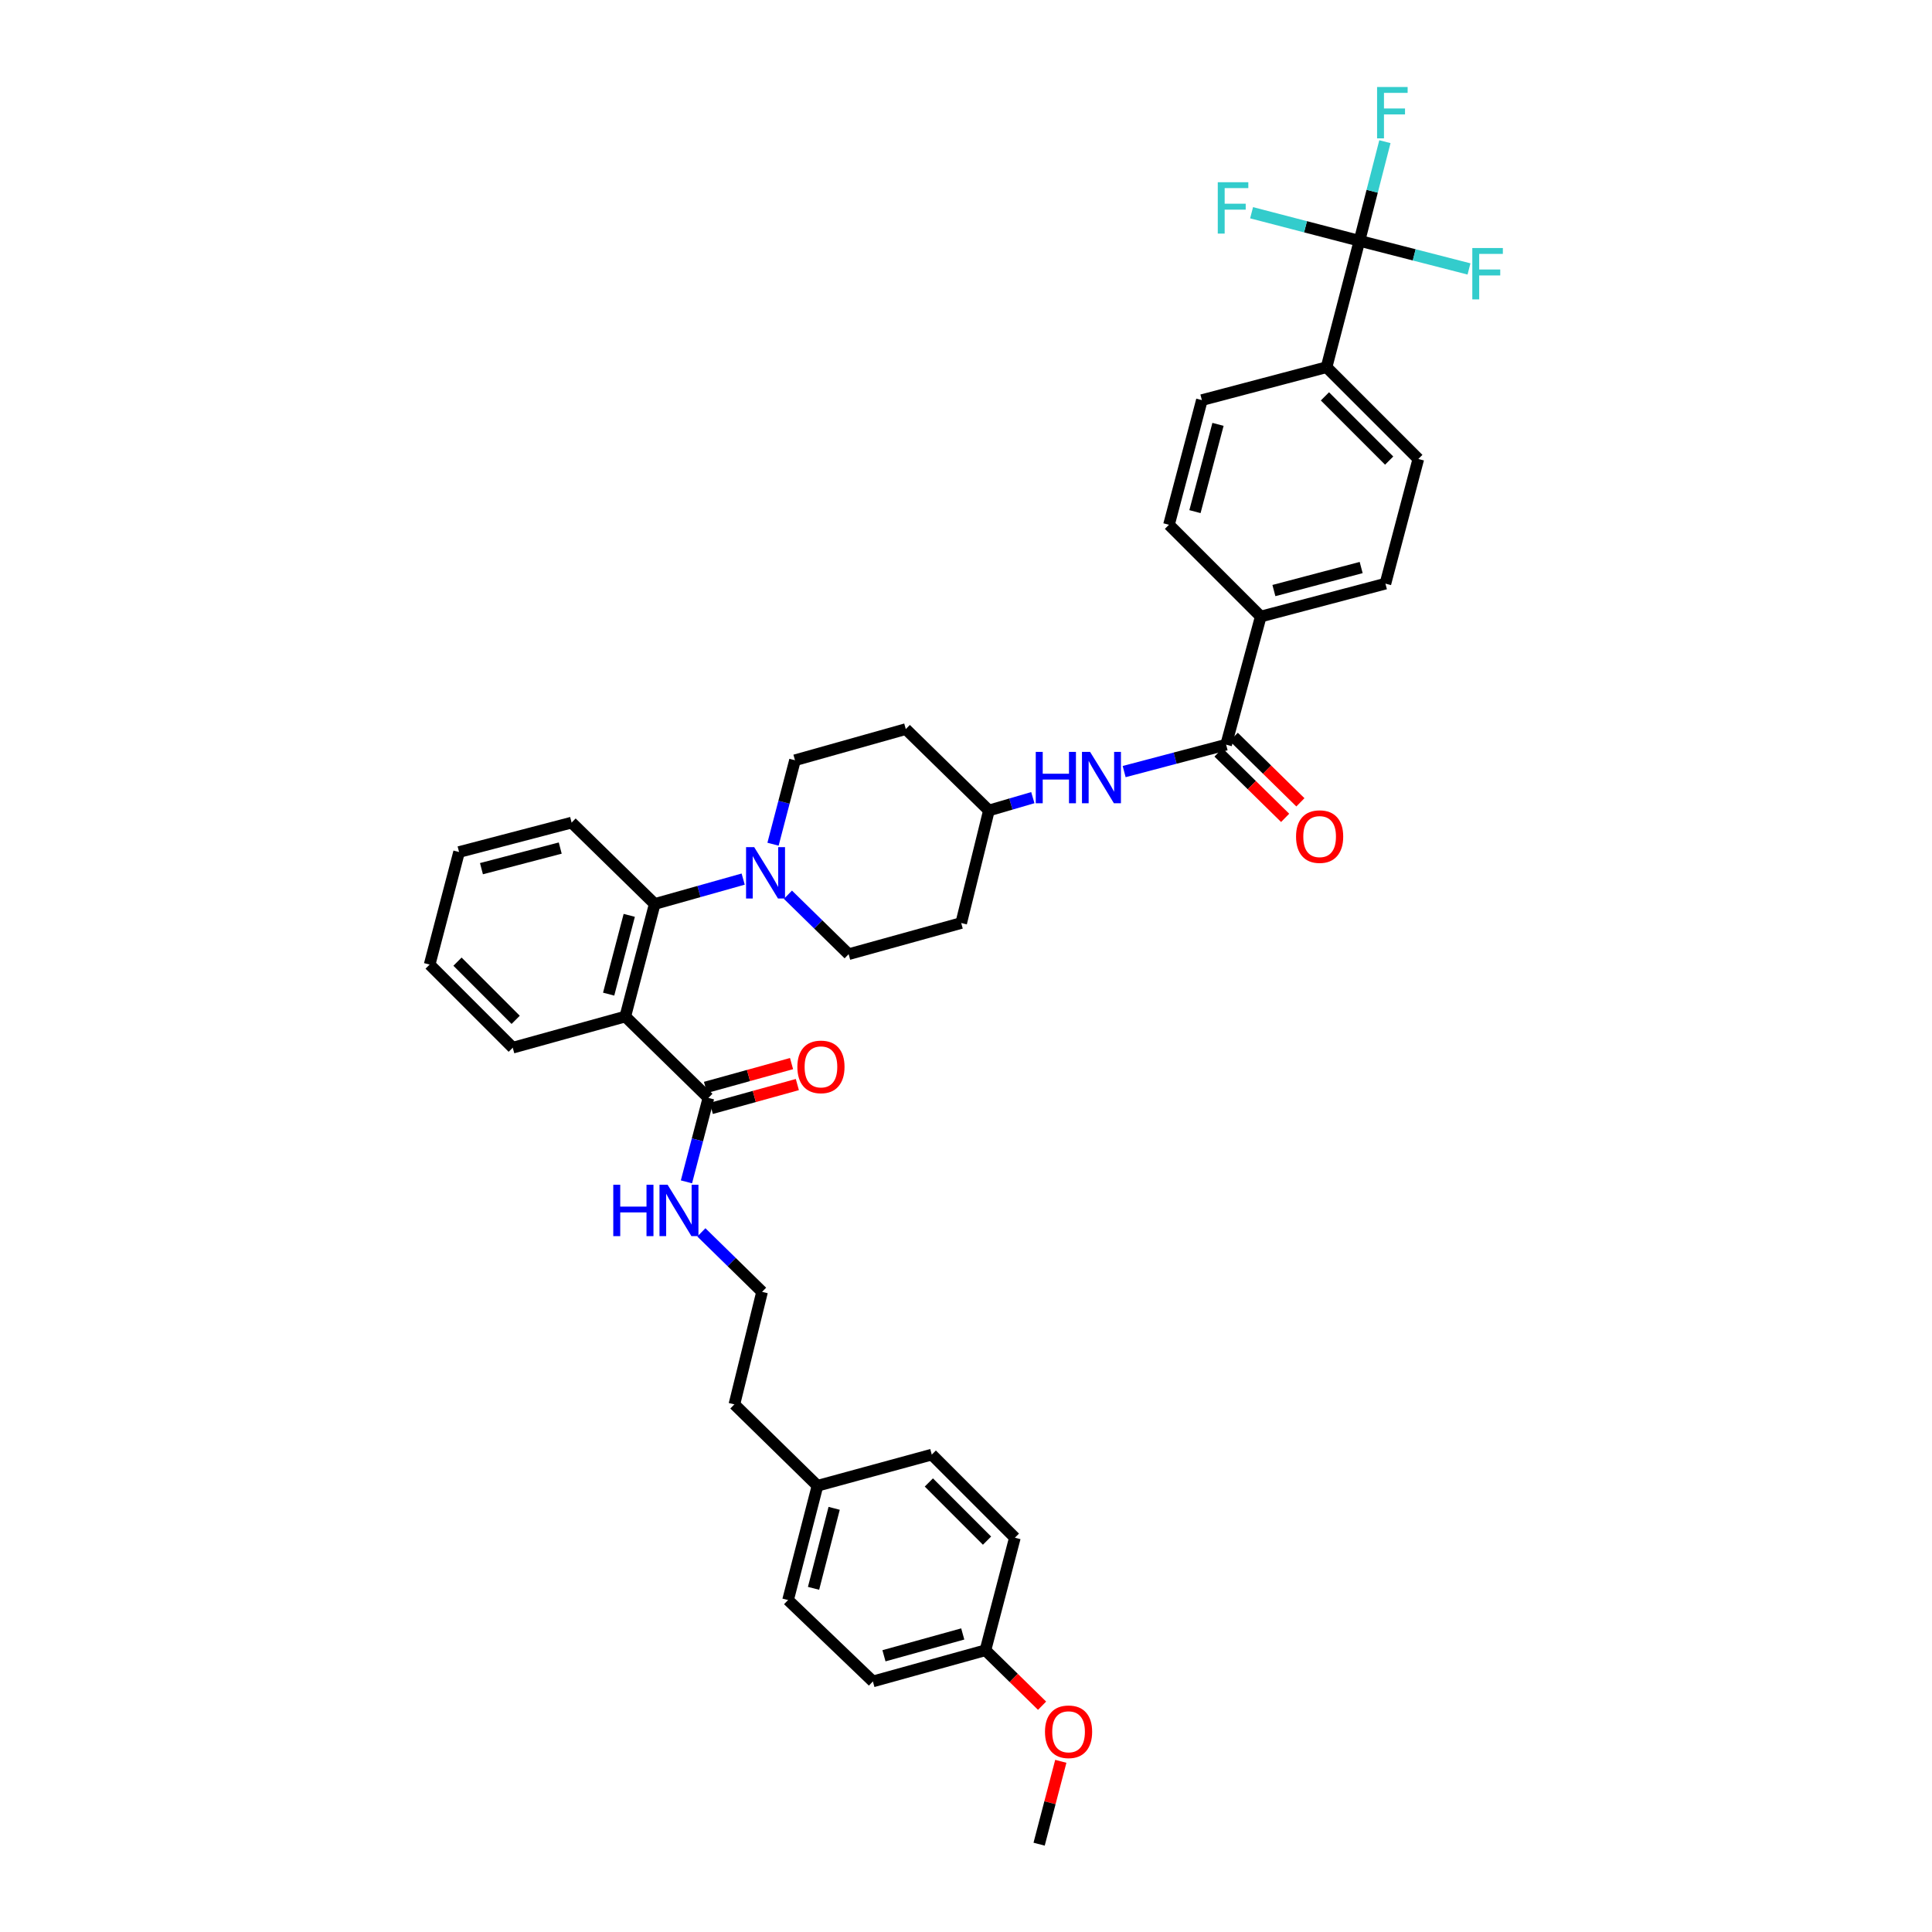 <?xml version='1.0' encoding='iso-8859-1'?>
<svg version='1.1' baseProfile='full'
              xmlns='http://www.w3.org/2000/svg'
                      xmlns:rdkit='http://www.rdkit.org/xml'
                      xmlns:xlink='http://www.w3.org/1999/xlink'
                  xml:space='preserve'
width='1000px' height='1000px' viewBox='0 0 1000 1000'>
<!-- END OF HEADER -->
<rect style='opacity:1.0;fill:#FFFFFF;stroke:none' width='1000' height='1000' x='0' y='0'> </rect>
<path class='bond-0' d='M 703.648,124.639 L 686.624,190.065' style='fill:none;fill-rule:evenodd;stroke:#000000;stroke-width:6px;stroke-linecap:butt;stroke-linejoin:miter;stroke-opacity:1' />
<path class='bond-1' d='M 703.648,124.639 L 710.237,98.985' style='fill:none;fill-rule:evenodd;stroke:#000000;stroke-width:6px;stroke-linecap:butt;stroke-linejoin:miter;stroke-opacity:1' />
<path class='bond-1' d='M 710.237,98.985 L 716.826,73.331' style='fill:none;fill-rule:evenodd;stroke:#33CCCC;stroke-width:6px;stroke-linecap:butt;stroke-linejoin:miter;stroke-opacity:1' />
<path class='bond-2' d='M 703.648,124.639 L 675.733,117.375' style='fill:none;fill-rule:evenodd;stroke:#000000;stroke-width:6px;stroke-linecap:butt;stroke-linejoin:miter;stroke-opacity:1' />
<path class='bond-2' d='M 675.733,117.375 L 647.818,110.112' style='fill:none;fill-rule:evenodd;stroke:#33CCCC;stroke-width:6px;stroke-linecap:butt;stroke-linejoin:miter;stroke-opacity:1' />
<path class='bond-3' d='M 703.648,124.639 L 732,131.92' style='fill:none;fill-rule:evenodd;stroke:#000000;stroke-width:6px;stroke-linecap:butt;stroke-linejoin:miter;stroke-opacity:1' />
<path class='bond-3' d='M 732,131.92 L 760.352,139.201' style='fill:none;fill-rule:evenodd;stroke:#33CCCC;stroke-width:6px;stroke-linecap:butt;stroke-linejoin:miter;stroke-opacity:1' />
<path class='bond-4' d='M 581.863,399.371 L 608.253,392.406' style='fill:none;fill-rule:evenodd;stroke:#0000FF;stroke-width:6px;stroke-linecap:butt;stroke-linejoin:miter;stroke-opacity:1' />
<path class='bond-4' d='M 608.253,392.406 L 634.642,385.441' style='fill:none;fill-rule:evenodd;stroke:#000000;stroke-width:6px;stroke-linecap:butt;stroke-linejoin:miter;stroke-opacity:1' />
<path class='bond-5' d='M 534.589,412.858 L 523.224,416.18' style='fill:none;fill-rule:evenodd;stroke:#0000FF;stroke-width:6px;stroke-linecap:butt;stroke-linejoin:miter;stroke-opacity:1' />
<path class='bond-5' d='M 523.224,416.18 L 511.859,419.503' style='fill:none;fill-rule:evenodd;stroke:#000000;stroke-width:6px;stroke-linecap:butt;stroke-linejoin:miter;stroke-opacity:1' />
<path class='bond-6' d='M 630.696,389.461 L 647.943,406.392' style='fill:none;fill-rule:evenodd;stroke:#000000;stroke-width:6px;stroke-linecap:butt;stroke-linejoin:miter;stroke-opacity:1' />
<path class='bond-6' d='M 647.943,406.392 L 665.191,423.322' style='fill:none;fill-rule:evenodd;stroke:#FF0000;stroke-width:6px;stroke-linecap:butt;stroke-linejoin:miter;stroke-opacity:1' />
<path class='bond-6' d='M 638.589,381.421 L 655.836,398.352' style='fill:none;fill-rule:evenodd;stroke:#000000;stroke-width:6px;stroke-linecap:butt;stroke-linejoin:miter;stroke-opacity:1' />
<path class='bond-6' d='M 655.836,398.352 L 673.083,415.282' style='fill:none;fill-rule:evenodd;stroke:#FF0000;stroke-width:6px;stroke-linecap:butt;stroke-linejoin:miter;stroke-opacity:1' />
<path class='bond-7' d='M 634.642,385.441 L 652.562,319.121' style='fill:none;fill-rule:evenodd;stroke:#000000;stroke-width:6px;stroke-linecap:butt;stroke-linejoin:miter;stroke-opacity:1' />
<path class='bond-8' d='M 686.624,190.065 L 734.124,237.565' style='fill:none;fill-rule:evenodd;stroke:#000000;stroke-width:6px;stroke-linecap:butt;stroke-linejoin:miter;stroke-opacity:1' />
<path class='bond-8' d='M 685.782,205.157 L 719.032,238.407' style='fill:none;fill-rule:evenodd;stroke:#000000;stroke-width:6px;stroke-linecap:butt;stroke-linejoin:miter;stroke-opacity:1' />
<path class='bond-9' d='M 686.624,190.065 L 622.093,207.096' style='fill:none;fill-rule:evenodd;stroke:#000000;stroke-width:6px;stroke-linecap:butt;stroke-linejoin:miter;stroke-opacity:1' />
<path class='bond-10' d='M 451.809,870.305 L 510.062,854.169' style='fill:none;fill-rule:evenodd;stroke:#000000;stroke-width:6px;stroke-linecap:butt;stroke-linejoin:miter;stroke-opacity:1' />
<path class='bond-10' d='M 457.54,857.027 L 498.317,845.732' style='fill:none;fill-rule:evenodd;stroke:#000000;stroke-width:6px;stroke-linecap:butt;stroke-linejoin:miter;stroke-opacity:1' />
<path class='bond-11' d='M 451.809,870.305 L 407.896,828.182' style='fill:none;fill-rule:evenodd;stroke:#000000;stroke-width:6px;stroke-linecap:butt;stroke-linejoin:miter;stroke-opacity:1' />
<path class='bond-12' d='M 366.667,568.274 L 360.985,590.001' style='fill:none;fill-rule:evenodd;stroke:#000000;stroke-width:6px;stroke-linecap:butt;stroke-linejoin:miter;stroke-opacity:1' />
<path class='bond-12' d='M 360.985,590.001 L 355.303,611.728' style='fill:none;fill-rule:evenodd;stroke:#0000FF;stroke-width:6px;stroke-linecap:butt;stroke-linejoin:miter;stroke-opacity:1' />
<path class='bond-13' d='M 368.171,573.703 L 390.439,567.538' style='fill:none;fill-rule:evenodd;stroke:#000000;stroke-width:6px;stroke-linecap:butt;stroke-linejoin:miter;stroke-opacity:1' />
<path class='bond-13' d='M 390.439,567.538 L 412.707,561.372' style='fill:none;fill-rule:evenodd;stroke:#FF0000;stroke-width:6px;stroke-linecap:butt;stroke-linejoin:miter;stroke-opacity:1' />
<path class='bond-13' d='M 365.164,562.846 L 387.433,556.68' style='fill:none;fill-rule:evenodd;stroke:#000000;stroke-width:6px;stroke-linecap:butt;stroke-linejoin:miter;stroke-opacity:1' />
<path class='bond-13' d='M 387.433,556.68 L 409.701,550.514' style='fill:none;fill-rule:evenodd;stroke:#FF0000;stroke-width:6px;stroke-linecap:butt;stroke-linejoin:miter;stroke-opacity:1' />
<path class='bond-14' d='M 366.667,568.274 L 323.649,526.151' style='fill:none;fill-rule:evenodd;stroke:#000000;stroke-width:6px;stroke-linecap:butt;stroke-linejoin:miter;stroke-opacity:1' />
<path class='bond-15' d='M 363.021,637.875 L 378.736,653.263' style='fill:none;fill-rule:evenodd;stroke:#0000FF;stroke-width:6px;stroke-linecap:butt;stroke-linejoin:miter;stroke-opacity:1' />
<path class='bond-15' d='M 378.736,653.263 L 394.451,668.651' style='fill:none;fill-rule:evenodd;stroke:#000000;stroke-width:6px;stroke-linecap:butt;stroke-linejoin:miter;stroke-opacity:1' />
<path class='bond-16' d='M 510.062,854.169 L 525.303,795.916' style='fill:none;fill-rule:evenodd;stroke:#000000;stroke-width:6px;stroke-linecap:butt;stroke-linejoin:miter;stroke-opacity:1' />
<path class='bond-17' d='M 510.062,854.169 L 524.719,868.519' style='fill:none;fill-rule:evenodd;stroke:#000000;stroke-width:6px;stroke-linecap:butt;stroke-linejoin:miter;stroke-opacity:1' />
<path class='bond-17' d='M 524.719,868.519 L 539.377,882.869' style='fill:none;fill-rule:evenodd;stroke:#FF0000;stroke-width:6px;stroke-linecap:butt;stroke-linejoin:miter;stroke-opacity:1' />
<path class='bond-18' d='M 400.114,436.963 L 405.798,415.236' style='fill:none;fill-rule:evenodd;stroke:#0000FF;stroke-width:6px;stroke-linecap:butt;stroke-linejoin:miter;stroke-opacity:1' />
<path class='bond-18' d='M 405.798,415.236 L 411.482,393.509' style='fill:none;fill-rule:evenodd;stroke:#000000;stroke-width:6px;stroke-linecap:butt;stroke-linejoin:miter;stroke-opacity:1' />
<path class='bond-19' d='M 384.669,455.018 L 361.776,461.458' style='fill:none;fill-rule:evenodd;stroke:#0000FF;stroke-width:6px;stroke-linecap:butt;stroke-linejoin:miter;stroke-opacity:1' />
<path class='bond-19' d='M 361.776,461.458 L 338.884,467.898' style='fill:none;fill-rule:evenodd;stroke:#000000;stroke-width:6px;stroke-linecap:butt;stroke-linejoin:miter;stroke-opacity:1' />
<path class='bond-20' d='M 407.83,463.11 L 423.545,478.498' style='fill:none;fill-rule:evenodd;stroke:#0000FF;stroke-width:6px;stroke-linecap:butt;stroke-linejoin:miter;stroke-opacity:1' />
<path class='bond-20' d='M 423.545,478.498 L 439.26,493.886' style='fill:none;fill-rule:evenodd;stroke:#000000;stroke-width:6px;stroke-linecap:butt;stroke-linejoin:miter;stroke-opacity:1' />
<path class='bond-21' d='M 295.865,425.775 L 237.612,441.009' style='fill:none;fill-rule:evenodd;stroke:#000000;stroke-width:6px;stroke-linecap:butt;stroke-linejoin:miter;stroke-opacity:1' />
<path class='bond-21' d='M 289.978,438.96 L 249.201,449.624' style='fill:none;fill-rule:evenodd;stroke:#000000;stroke-width:6px;stroke-linecap:butt;stroke-linejoin:miter;stroke-opacity:1' />
<path class='bond-22' d='M 295.865,425.775 L 338.884,467.898' style='fill:none;fill-rule:evenodd;stroke:#000000;stroke-width:6px;stroke-linecap:butt;stroke-linejoin:miter;stroke-opacity:1' />
<path class='bond-23' d='M 237.612,441.009 L 222.378,499.262' style='fill:none;fill-rule:evenodd;stroke:#000000;stroke-width:6px;stroke-linecap:butt;stroke-linejoin:miter;stroke-opacity:1' />
<path class='bond-24' d='M 222.378,499.262 L 265.396,542.287' style='fill:none;fill-rule:evenodd;stroke:#000000;stroke-width:6px;stroke-linecap:butt;stroke-linejoin:miter;stroke-opacity:1' />
<path class='bond-24' d='M 236.797,497.75 L 266.91,527.867' style='fill:none;fill-rule:evenodd;stroke:#000000;stroke-width:6px;stroke-linecap:butt;stroke-linejoin:miter;stroke-opacity:1' />
<path class='bond-25' d='M 265.396,542.287 L 323.649,526.151' style='fill:none;fill-rule:evenodd;stroke:#000000;stroke-width:6px;stroke-linecap:butt;stroke-linejoin:miter;stroke-opacity:1' />
<path class='bond-26' d='M 323.649,526.151 L 338.884,467.898' style='fill:none;fill-rule:evenodd;stroke:#000000;stroke-width:6px;stroke-linecap:butt;stroke-linejoin:miter;stroke-opacity:1' />
<path class='bond-26' d='M 315.035,514.563 L 325.699,473.786' style='fill:none;fill-rule:evenodd;stroke:#000000;stroke-width:6px;stroke-linecap:butt;stroke-linejoin:miter;stroke-opacity:1' />
<path class='bond-27' d='M 511.859,419.503 L 468.84,377.38' style='fill:none;fill-rule:evenodd;stroke:#000000;stroke-width:6px;stroke-linecap:butt;stroke-linejoin:miter;stroke-opacity:1' />
<path class='bond-28' d='M 511.859,419.503 L 497.519,477.756' style='fill:none;fill-rule:evenodd;stroke:#000000;stroke-width:6px;stroke-linecap:butt;stroke-linejoin:miter;stroke-opacity:1' />
<path class='bond-29' d='M 468.84,377.38 L 411.482,393.509' style='fill:none;fill-rule:evenodd;stroke:#000000;stroke-width:6px;stroke-linecap:butt;stroke-linejoin:miter;stroke-opacity:1' />
<path class='bond-30' d='M 439.26,493.886 L 497.519,477.756' style='fill:none;fill-rule:evenodd;stroke:#000000;stroke-width:6px;stroke-linecap:butt;stroke-linejoin:miter;stroke-opacity:1' />
<path class='bond-31' d='M 407.896,828.182 L 423.13,769.027' style='fill:none;fill-rule:evenodd;stroke:#000000;stroke-width:6px;stroke-linecap:butt;stroke-linejoin:miter;stroke-opacity:1' />
<path class='bond-31' d='M 421.091,822.118 L 431.755,780.71' style='fill:none;fill-rule:evenodd;stroke:#000000;stroke-width:6px;stroke-linecap:butt;stroke-linejoin:miter;stroke-opacity:1' />
<path class='bond-32' d='M 525.303,795.916 L 482.285,752.898' style='fill:none;fill-rule:evenodd;stroke:#000000;stroke-width:6px;stroke-linecap:butt;stroke-linejoin:miter;stroke-opacity:1' />
<path class='bond-32' d='M 510.884,797.43 L 480.771,767.317' style='fill:none;fill-rule:evenodd;stroke:#000000;stroke-width:6px;stroke-linecap:butt;stroke-linejoin:miter;stroke-opacity:1' />
<path class='bond-33' d='M 423.13,769.027 L 482.285,752.898' style='fill:none;fill-rule:evenodd;stroke:#000000;stroke-width:6px;stroke-linecap:butt;stroke-linejoin:miter;stroke-opacity:1' />
<path class='bond-34' d='M 423.13,769.027 L 380.112,726.904' style='fill:none;fill-rule:evenodd;stroke:#000000;stroke-width:6px;stroke-linecap:butt;stroke-linejoin:miter;stroke-opacity:1' />
<path class='bond-35' d='M 549.068,911.655 L 543.457,933.1' style='fill:none;fill-rule:evenodd;stroke:#FF0000;stroke-width:6px;stroke-linecap:butt;stroke-linejoin:miter;stroke-opacity:1' />
<path class='bond-35' d='M 543.457,933.1 L 537.846,954.545' style='fill:none;fill-rule:evenodd;stroke:#000000;stroke-width:6px;stroke-linecap:butt;stroke-linejoin:miter;stroke-opacity:1' />
<path class='bond-36' d='M 394.451,668.651 L 380.112,726.904' style='fill:none;fill-rule:evenodd;stroke:#000000;stroke-width:6px;stroke-linecap:butt;stroke-linejoin:miter;stroke-opacity:1' />
<path class='bond-37' d='M 652.562,319.121 L 605.062,271.621' style='fill:none;fill-rule:evenodd;stroke:#000000;stroke-width:6px;stroke-linecap:butt;stroke-linejoin:miter;stroke-opacity:1' />
<path class='bond-38' d='M 652.562,319.121 L 717.093,302.096' style='fill:none;fill-rule:evenodd;stroke:#000000;stroke-width:6px;stroke-linecap:butt;stroke-linejoin:miter;stroke-opacity:1' />
<path class='bond-38' d='M 659.368,305.673 L 704.539,293.756' style='fill:none;fill-rule:evenodd;stroke:#000000;stroke-width:6px;stroke-linecap:butt;stroke-linejoin:miter;stroke-opacity:1' />
<path class='bond-39' d='M 734.124,237.565 L 717.093,302.096' style='fill:none;fill-rule:evenodd;stroke:#000000;stroke-width:6px;stroke-linecap:butt;stroke-linejoin:miter;stroke-opacity:1' />
<path class='bond-40' d='M 622.093,207.096 L 605.062,271.621' style='fill:none;fill-rule:evenodd;stroke:#000000;stroke-width:6px;stroke-linecap:butt;stroke-linejoin:miter;stroke-opacity:1' />
<path class='bond-40' d='M 630.432,219.65 L 618.51,264.817' style='fill:none;fill-rule:evenodd;stroke:#000000;stroke-width:6px;stroke-linecap:butt;stroke-linejoin:miter;stroke-opacity:1' />
<path  class='atom-1' d='M 536.106 389.178
L 539.711 389.178
L 539.711 400.482
L 553.306 400.482
L 553.306 389.178
L 556.911 389.178
L 556.911 415.767
L 553.306 415.767
L 553.306 403.486
L 539.711 403.486
L 539.711 415.767
L 536.106 415.767
L 536.106 389.178
' fill='#0000FF'/>
<path  class='atom-1' d='M 564.234 389.178
L 572.947 403.261
Q 573.811 404.65, 575.2 407.167
Q 576.59 409.683, 576.665 409.833
L 576.665 389.178
L 580.195 389.178
L 580.195 415.767
L 576.552 415.767
L 567.201 400.369
Q 566.112 398.567, 564.948 396.501
Q 563.821 394.436, 563.483 393.797
L 563.483 415.767
L 560.028 415.767
L 560.028 389.178
L 564.234 389.178
' fill='#0000FF'/>
<path  class='atom-3' d='M 670.832 433.023
Q 670.832 426.638, 673.987 423.071
Q 677.141 419.503, 683.037 419.503
Q 688.933 419.503, 692.088 423.071
Q 695.243 426.638, 695.243 433.023
Q 695.243 439.482, 692.05 443.162
Q 688.858 446.805, 683.037 446.805
Q 677.179 446.805, 673.987 443.162
Q 670.832 439.52, 670.832 433.023
M 683.037 443.801
Q 687.093 443.801, 689.271 441.097
Q 691.487 438.355, 691.487 433.023
Q 691.487 427.803, 689.271 425.174
Q 687.093 422.508, 683.037 422.508
Q 678.982 422.508, 676.766 425.136
Q 674.588 427.765, 674.588 433.023
Q 674.588 438.393, 676.766 441.097
Q 678.982 443.801, 683.037 443.801
' fill='#FF0000'/>
<path  class='atom-7' d='M 317.428 613.233
L 321.033 613.233
L 321.033 624.537
L 334.627 624.537
L 334.627 613.233
L 338.233 613.233
L 338.233 639.822
L 334.627 639.822
L 334.627 627.541
L 321.033 627.541
L 321.033 639.822
L 317.428 639.822
L 317.428 613.233
' fill='#0000FF'/>
<path  class='atom-7' d='M 345.556 613.233
L 354.268 627.316
Q 355.132 628.706, 356.522 631.222
Q 357.911 633.738, 357.986 633.888
L 357.986 613.233
L 361.516 613.233
L 361.516 639.822
L 357.874 639.822
L 348.523 624.424
Q 347.433 622.622, 346.269 620.556
Q 345.143 618.491, 344.805 617.852
L 344.805 639.822
L 341.35 639.822
L 341.35 613.233
L 345.556 613.233
' fill='#0000FF'/>
<path  class='atom-8' d='M 412.715 552.22
Q 412.715 545.836, 415.87 542.268
Q 419.024 538.7, 424.92 538.7
Q 430.816 538.7, 433.971 542.268
Q 437.126 545.836, 437.126 552.22
Q 437.126 558.679, 433.933 562.36
Q 430.741 566.002, 424.92 566.002
Q 419.062 566.002, 415.87 562.36
Q 412.715 558.717, 412.715 552.22
M 424.92 562.998
Q 428.976 562.998, 431.154 560.294
Q 433.37 557.553, 433.37 552.22
Q 433.37 547, 431.154 544.371
Q 428.976 541.705, 424.92 541.705
Q 420.865 541.705, 418.649 544.334
Q 416.471 546.962, 416.471 552.22
Q 416.471 557.59, 418.649 560.294
Q 420.865 562.998, 424.92 562.998
' fill='#FF0000'/>
<path  class='atom-10' d='M 390.364 438.468
L 399.077 452.551
Q 399.941 453.94, 401.33 456.457
Q 402.72 458.973, 402.795 459.123
L 402.795 438.468
L 406.325 438.468
L 406.325 465.057
L 402.682 465.057
L 393.331 449.659
Q 392.242 447.857, 391.078 445.791
Q 389.951 443.726, 389.613 443.087
L 389.613 465.057
L 386.158 465.057
L 386.158 438.468
L 390.364 438.468
' fill='#0000FF'/>
<path  class='atom-26' d='M 540.882 896.368
Q 540.882 889.983, 544.036 886.416
Q 547.191 882.848, 553.087 882.848
Q 558.983 882.848, 562.138 886.416
Q 565.292 889.983, 565.292 896.368
Q 565.292 902.827, 562.1 906.507
Q 558.908 910.15, 553.087 910.15
Q 547.229 910.15, 544.036 906.507
Q 540.882 902.864, 540.882 896.368
M 553.087 907.146
Q 557.143 907.146, 559.321 904.442
Q 561.537 901.7, 561.537 896.368
Q 561.537 891.148, 559.321 888.519
Q 557.143 885.852, 553.087 885.852
Q 549.031 885.852, 546.815 888.481
Q 544.637 891.11, 544.637 896.368
Q 544.637 901.738, 546.815 904.442
Q 549.031 907.146, 553.087 907.146
' fill='#FF0000'/>
<path  class='atom-35' d='M 712.774 45.031
L 728.584 45.031
L 728.584 48.072
L 716.342 48.072
L 716.342 56.147
L 727.233 56.147
L 727.233 59.226
L 716.342 59.226
L 716.342 71.619
L 712.774 71.619
L 712.774 45.031
' fill='#33CCCC'/>
<path  class='atom-36' d='M 630.317 94.32
L 646.128 94.32
L 646.128 97.362
L 633.885 97.362
L 633.885 105.437
L 644.776 105.437
L 644.776 108.516
L 633.885 108.516
L 633.885 120.909
L 630.317 120.909
L 630.317 94.32
' fill='#33CCCC'/>
<path  class='atom-37' d='M 762.064 128.376
L 777.875 128.376
L 777.875 131.418
L 765.632 131.418
L 765.632 139.492
L 776.523 139.492
L 776.523 142.572
L 765.632 142.572
L 765.632 154.964
L 762.064 154.964
L 762.064 128.376
' fill='#33CCCC'/>
</svg>
